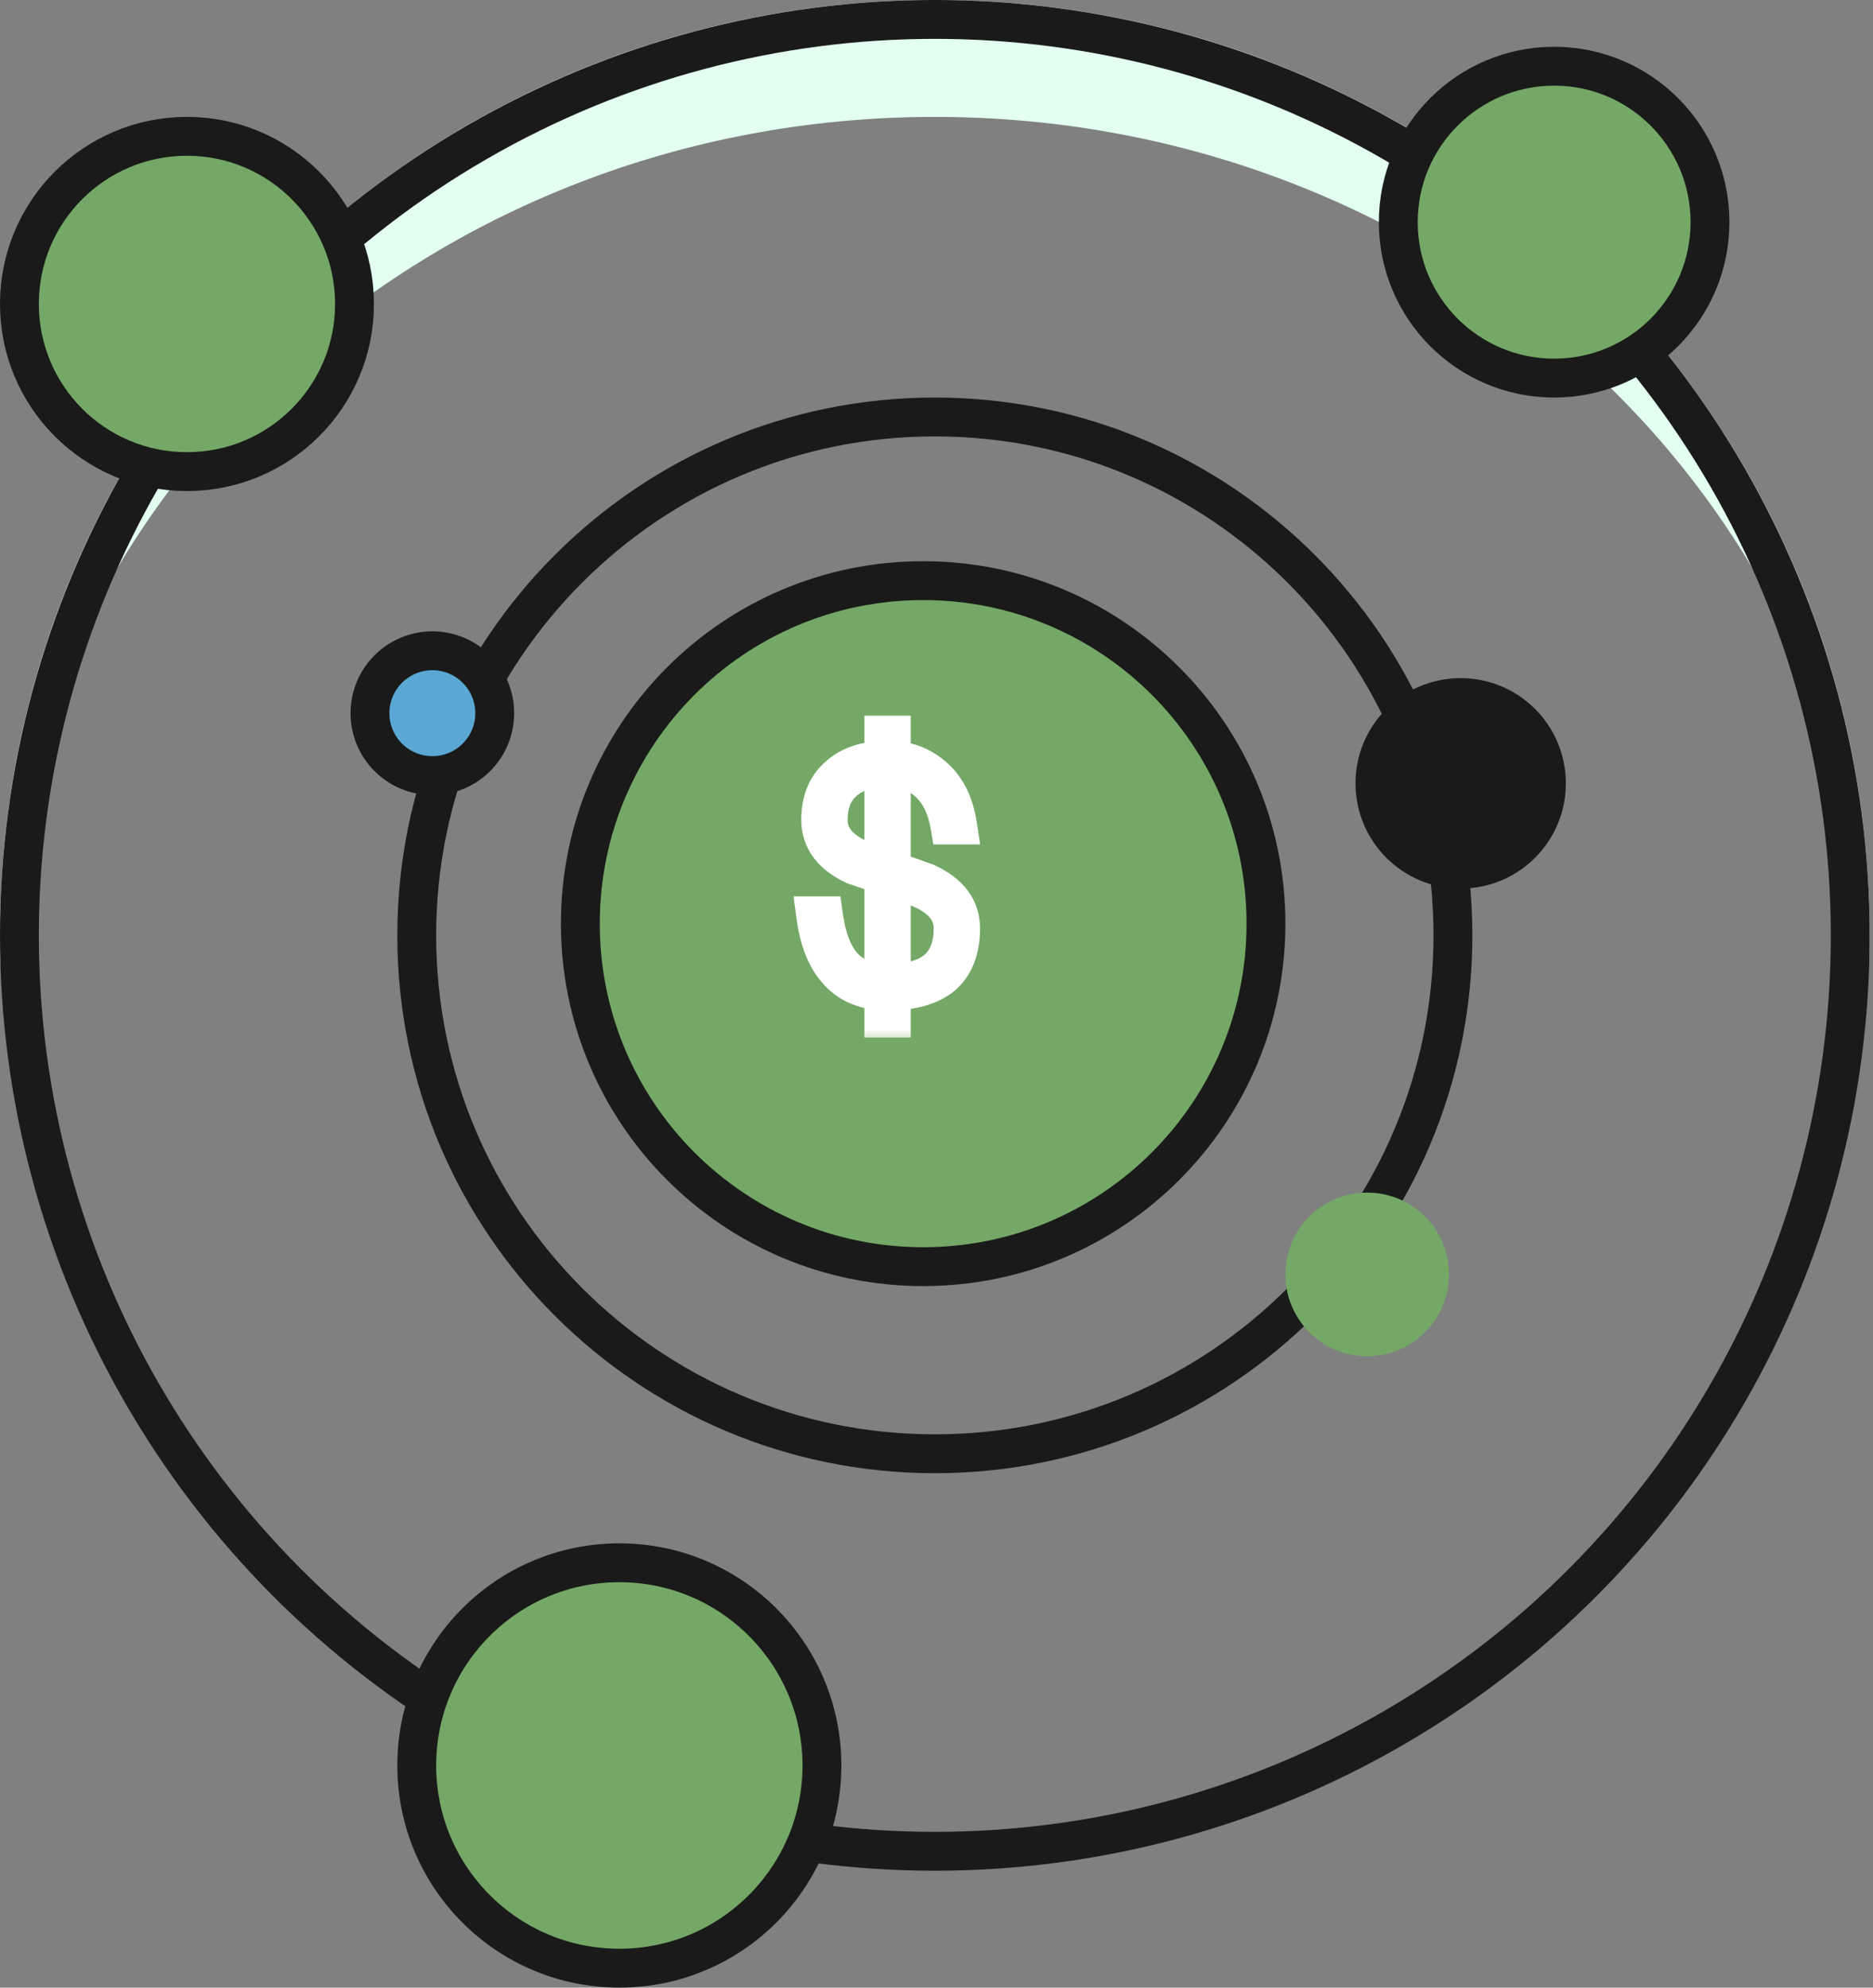 
<svg width="66" height="70" viewBox="0 0 66 70" fill="none" xmlns="http://www.w3.org/2000/svg">
<rect x="0" y="0" width="66" height="70" fill="#808080" stroke="none"/>
<path fillRule="evenodd" clipRule="evenodd" d="M65.865 34.004C65.877 33.651 65.882 33.297 65.882 32.941C65.882 14.748 51.134 0 32.941 0C14.748 0 0 14.748 0 32.941C0 33.297 0.006 33.651 0.017 34.004C0.578 17.409 15.104 4.117 32.941 4.117C50.779 4.117 65.305 17.409 65.865 34.004ZM33.619 65.876C33.394 65.88 33.168 65.882 32.941 65.882C32.715 65.882 32.489 65.88 32.263 65.876C32.489 65.88 32.715 65.882 32.941 65.882C33.168 65.882 33.394 65.88 33.619 65.876Z" fill="#E3FFF1"/>
<circle cx="32.941" cy="32.941" r="32.257" stroke="#1A1A1A" stroke-width="1.369"/>
<path d="M51.198 32.941C51.198 43.024 43.025 51.198 32.942 51.198C22.859 51.198 14.685 43.024 14.685 32.941C14.685 22.858 22.859 14.685 32.942 14.685C43.025 14.685 51.198 22.858 51.198 32.941Z" stroke="#1A1A1A" stroke-width="1.369"/>
<path d="M44.61 32.529C44.61 39.201 39.202 44.609 32.53 44.609C25.858 44.609 20.45 39.201 20.45 32.529C20.45 25.858 25.858 20.449 32.53 20.449C39.202 20.449 44.61 25.858 44.61 32.529Z" fill="#74A866" stroke="#1A1A1A" stroke-width="1.369"/>
<circle cx="54.764" cy="7.824" r="5.492" fill="#74A866" stroke="#1A1A1A" stroke-width="1.369"/>
<circle cx="6.588" cy="10.705" r="5.904" fill="#74A866" stroke="#1A1A1A" stroke-width="1.369"/>
<path d="M28.963 62.176C28.963 66.119 25.767 69.315 21.824 69.315C17.881 69.315 14.685 66.119 14.685 62.176C14.685 58.233 17.881 55.037 21.824 55.037C25.767 55.037 28.963 58.233 28.963 62.176Z" fill="#74A866" stroke="#1A1A1A" stroke-width="1.369"/>
<circle cx="15.235" cy="25.117" r="2.198" fill="#5AA8D3" stroke="#1A1A1A" stroke-width="1.369"/>
<circle cx="48.176" cy="44.882" r="2.882" fill="#74A866"/>
<circle cx="51.471" cy="27.588" r="3.706" fill="#1A1A1A"/>
<mask id="path-11-outside-1_313_33722" maskUnits="userSpaceOnUse" x="27" y="24.75" width="8" height="12" fill="black">
<rect fill="white" x="27" y="24.75" width="8" height="12"/>
<path d="M31.144 26.775V25.887H31.407V26.775C32.01 26.797 32.513 27.005 32.93 27.388C33.368 27.783 33.631 28.341 33.74 29.053H33.467C33.357 28.418 33.116 27.914 32.733 27.564C32.382 27.235 31.933 27.06 31.407 27.038V30.653C31.812 30.795 32.229 30.938 32.645 31.091C33.445 31.463 33.85 31.989 33.85 32.691C33.85 33.457 33.62 34.027 33.16 34.399C32.743 34.717 32.163 34.882 31.407 34.903V35.856H31.144V34.903C30.421 34.87 29.873 34.618 29.479 34.148C29.096 33.709 28.855 33.074 28.745 32.252H29.019C29.128 33.041 29.347 33.622 29.687 34.005C30.027 34.399 30.509 34.608 31.144 34.641V30.839C30.804 30.708 30.465 30.587 30.125 30.478C29.315 30.105 28.92 29.568 28.92 28.878C28.92 28.188 29.139 27.662 29.599 27.29C29.983 26.961 30.498 26.797 31.144 26.775ZM31.407 30.927V34.641C32.141 34.618 32.689 34.443 33.061 34.115C33.412 33.786 33.587 33.304 33.587 32.691C33.587 32.077 33.182 31.595 32.382 31.266C32.053 31.146 31.736 31.036 31.407 30.927ZM31.144 30.565V27.038C30.563 27.049 30.103 27.202 29.764 27.487C29.369 27.816 29.183 28.276 29.183 28.878C29.183 29.492 29.578 29.963 30.388 30.302C30.629 30.39 30.881 30.478 31.144 30.565Z"/>
</mask>
<path d="M31.144 26.775V25.887H31.407V26.775C32.01 26.797 32.513 27.005 32.93 27.388C33.368 27.783 33.631 28.341 33.74 29.053H33.467C33.357 28.418 33.116 27.914 32.733 27.564C32.382 27.235 31.933 27.06 31.407 27.038V30.653C31.812 30.795 32.229 30.938 32.645 31.091C33.445 31.463 33.85 31.989 33.85 32.691C33.85 33.457 33.62 34.027 33.16 34.399C32.743 34.717 32.163 34.882 31.407 34.903V35.856H31.144V34.903C30.421 34.87 29.873 34.618 29.479 34.148C29.096 33.709 28.855 33.074 28.745 32.252H29.019C29.128 33.041 29.347 33.622 29.687 34.005C30.027 34.399 30.509 34.608 31.144 34.641V30.839C30.804 30.708 30.465 30.587 30.125 30.478C29.315 30.105 28.92 29.568 28.92 28.878C28.92 28.188 29.139 27.662 29.599 27.29C29.983 26.961 30.498 26.797 31.144 26.775ZM31.407 30.927V34.641C32.141 34.618 32.689 34.443 33.061 34.115C33.412 33.786 33.587 33.304 33.587 32.691C33.587 32.077 33.182 31.595 32.382 31.266C32.053 31.146 31.736 31.036 31.407 30.927ZM31.144 30.565V27.038C30.563 27.049 30.103 27.202 29.764 27.487C29.369 27.816 29.183 28.276 29.183 28.878C29.183 29.492 29.578 29.963 30.388 30.302C30.629 30.39 30.881 30.478 31.144 30.565Z" fill="white"/>
<path d="M31.144 26.775L31.167 27.459L31.829 27.437V26.775H31.144ZM31.144 25.887V25.203H30.459V25.887H31.144ZM31.407 25.887H32.092V25.203H31.407V25.887ZM31.407 26.775H30.722V27.435L31.382 27.459L31.407 26.775ZM32.93 27.388L32.466 27.892L32.472 27.897L32.93 27.388ZM33.74 29.053V29.738H34.538L34.417 28.949L33.74 29.053ZM33.467 29.053L32.792 29.17L32.89 29.738H33.467V29.053ZM32.733 27.564L32.264 28.063L32.27 28.069L32.733 27.564ZM31.407 27.038L31.436 26.354L30.722 26.324V27.038H31.407ZM31.407 30.653H30.722V31.138L31.18 31.299L31.407 30.653ZM32.645 31.091L32.934 30.47L32.908 30.458L32.882 30.449L32.645 31.091ZM33.16 34.399L33.575 34.944L33.583 34.938L33.59 34.932L33.16 34.399ZM31.407 34.903L31.387 34.219L30.722 34.238V34.903H31.407ZM31.407 35.856V36.541H32.092V35.856H31.407ZM31.144 35.856H30.459V36.541H31.144V35.856ZM31.144 34.903H31.829V34.249L31.175 34.219L31.144 34.903ZM29.479 34.148L30.004 33.708L29.999 33.702L29.994 33.697L29.479 34.148ZM28.745 32.252V31.568H27.963L28.066 32.343L28.745 32.252ZM29.019 32.252L29.697 32.158L29.615 31.568H29.019V32.252ZM29.687 34.005L30.206 33.558L30.2 33.551L29.687 34.005ZM31.144 34.641L31.109 35.324L31.829 35.361V34.641H31.144ZM31.144 30.839H31.829V30.37L31.391 30.201L31.144 30.839ZM30.125 30.478L29.839 31.1L29.876 31.117L29.915 31.129L30.125 30.478ZM29.599 27.29L30.03 27.822L30.038 27.816L30.045 27.81L29.599 27.29ZM31.407 30.927L31.623 30.277L30.722 29.977V30.927H31.407ZM31.407 34.641H30.722V35.346L31.427 35.325L31.407 34.641ZM33.061 34.115L33.514 34.628L33.522 34.621L33.529 34.614L33.061 34.115ZM32.382 31.266L32.642 30.633L32.63 30.628L32.618 30.623L32.382 31.266ZM31.144 30.565L30.927 31.215L31.829 31.515V30.565H31.144ZM31.144 27.038H31.829V26.34L31.131 26.353L31.144 27.038ZM29.764 27.487L30.202 28.013L30.204 28.012L29.764 27.487ZM30.388 30.302L30.124 30.934L30.139 30.94L30.154 30.946L30.388 30.302ZM31.829 26.775V25.887H30.459V26.775H31.829ZM31.144 26.572H31.407V25.203H31.144V26.572ZM30.722 25.887V26.775H32.092V25.887H30.722ZM31.382 27.459C31.826 27.475 32.173 27.623 32.466 27.892L33.394 26.885C32.853 26.387 32.193 26.118 31.432 26.091L31.382 27.459ZM32.472 27.897C32.762 28.158 32.971 28.555 33.064 29.158L34.417 28.949C34.291 28.128 33.974 27.407 33.388 26.879L32.472 27.897ZM33.74 28.369H33.467V29.738H33.74V28.369ZM34.141 28.937C34.014 28.198 33.72 27.539 33.194 27.058L32.27 28.069C32.511 28.289 32.7 28.638 32.792 29.17L34.141 28.937ZM33.201 27.064C32.716 26.61 32.104 26.382 31.436 26.354L31.378 27.722C31.762 27.738 32.048 27.86 32.264 28.063L33.201 27.064ZM30.722 27.038V30.653H32.092V27.038H30.722ZM31.18 31.299C31.592 31.444 31.998 31.583 32.408 31.733L32.882 30.449C32.459 30.293 32.032 30.147 31.634 30.007L31.18 31.299ZM32.356 31.712C32.688 31.866 32.887 32.03 33.002 32.181C33.109 32.322 33.165 32.483 33.165 32.691H34.535C34.535 32.197 34.388 31.744 34.093 31.354C33.805 30.974 33.401 30.688 32.934 30.47L32.356 31.712ZM33.165 32.691C33.165 33.317 32.983 33.661 32.729 33.867L33.59 34.932C34.256 34.393 34.535 33.598 34.535 32.691H33.165ZM32.744 33.855C32.484 34.054 32.064 34.199 31.387 34.219L31.427 35.588C32.261 35.564 33.002 35.381 33.575 34.944L32.744 33.855ZM30.722 34.903V35.856H32.092V34.903H30.722ZM31.407 35.172H31.144V36.541H31.407V35.172ZM31.829 35.856V34.903H30.459V35.856H31.829ZM31.175 34.219C30.61 34.194 30.255 34.008 30.004 33.708L28.954 34.587C29.491 35.229 30.232 35.547 31.113 35.587L31.175 34.219ZM29.994 33.697C29.732 33.397 29.523 32.91 29.424 32.162L28.066 32.343C28.186 33.238 28.459 34.021 28.964 34.598L29.994 33.697ZM28.745 32.937H29.019V31.568H28.745V32.937ZM28.341 32.346C28.459 33.197 28.707 33.932 29.174 34.459L30.2 33.551C29.988 33.312 29.798 32.885 29.697 32.158L28.341 32.346ZM29.168 34.452C29.658 35.02 30.334 35.284 31.109 35.324L31.179 33.957C30.683 33.931 30.396 33.779 30.206 33.558L29.168 34.452ZM31.829 34.641V30.839H30.459V34.641H31.829ZM31.391 30.201C31.04 30.064 30.688 29.94 30.335 29.826L29.915 31.129C30.242 31.235 30.569 31.351 30.897 31.478L31.391 30.201ZM30.411 29.855C30.078 29.702 29.88 29.538 29.767 29.387C29.66 29.244 29.605 29.083 29.605 28.878H28.235C28.235 29.363 28.378 29.816 28.671 30.207C28.957 30.59 29.362 30.881 29.839 31.1L30.411 29.855ZM29.605 28.878C29.605 28.349 29.763 28.038 30.03 27.822L29.169 26.758C28.515 27.286 28.235 28.027 28.235 28.878H29.605ZM30.045 27.81C30.275 27.613 30.622 27.478 31.167 27.459L31.121 26.091C30.374 26.116 29.691 26.309 29.154 26.77L30.045 27.81ZM30.722 30.927V34.641H32.092V30.927H30.722ZM31.427 35.325C32.249 35.3 32.977 35.102 33.514 34.628L32.608 33.601C32.4 33.785 32.033 33.937 31.387 33.956L31.427 35.325ZM33.529 34.614C34.056 34.12 34.272 33.434 34.272 32.691H32.902C32.902 33.174 32.767 33.452 32.593 33.615L33.529 34.614ZM34.272 32.691C34.272 31.688 33.577 31.017 32.642 30.633L32.122 31.9C32.787 32.173 32.902 32.466 32.902 32.691H34.272ZM32.618 30.623C32.281 30.5 31.956 30.388 31.623 30.277L31.19 31.576C31.515 31.684 31.826 31.792 32.146 31.909L32.618 30.623ZM31.829 30.565V27.038H30.459V30.565H31.829ZM31.131 26.353C30.437 26.366 29.812 26.552 29.324 26.962L30.204 28.012C30.394 27.852 30.69 27.731 31.157 27.722L31.131 26.353ZM29.325 26.961C28.741 27.448 28.498 28.12 28.498 28.878H29.868C29.868 28.431 29.997 28.184 30.202 28.013L29.325 26.961ZM28.498 28.878C28.498 29.347 28.654 29.774 28.958 30.135C29.251 30.482 29.657 30.738 30.124 30.934L30.653 29.671C30.309 29.527 30.112 29.378 30.005 29.251C29.909 29.138 29.868 29.023 29.868 28.878H28.498ZM30.154 30.946C30.401 31.036 30.659 31.125 30.927 31.215L31.361 29.916C31.103 29.83 30.857 29.744 30.622 29.659L30.154 30.946Z" fill="white" mask="url(#path-11-outside-1_313_33722)"/>
</svg>

